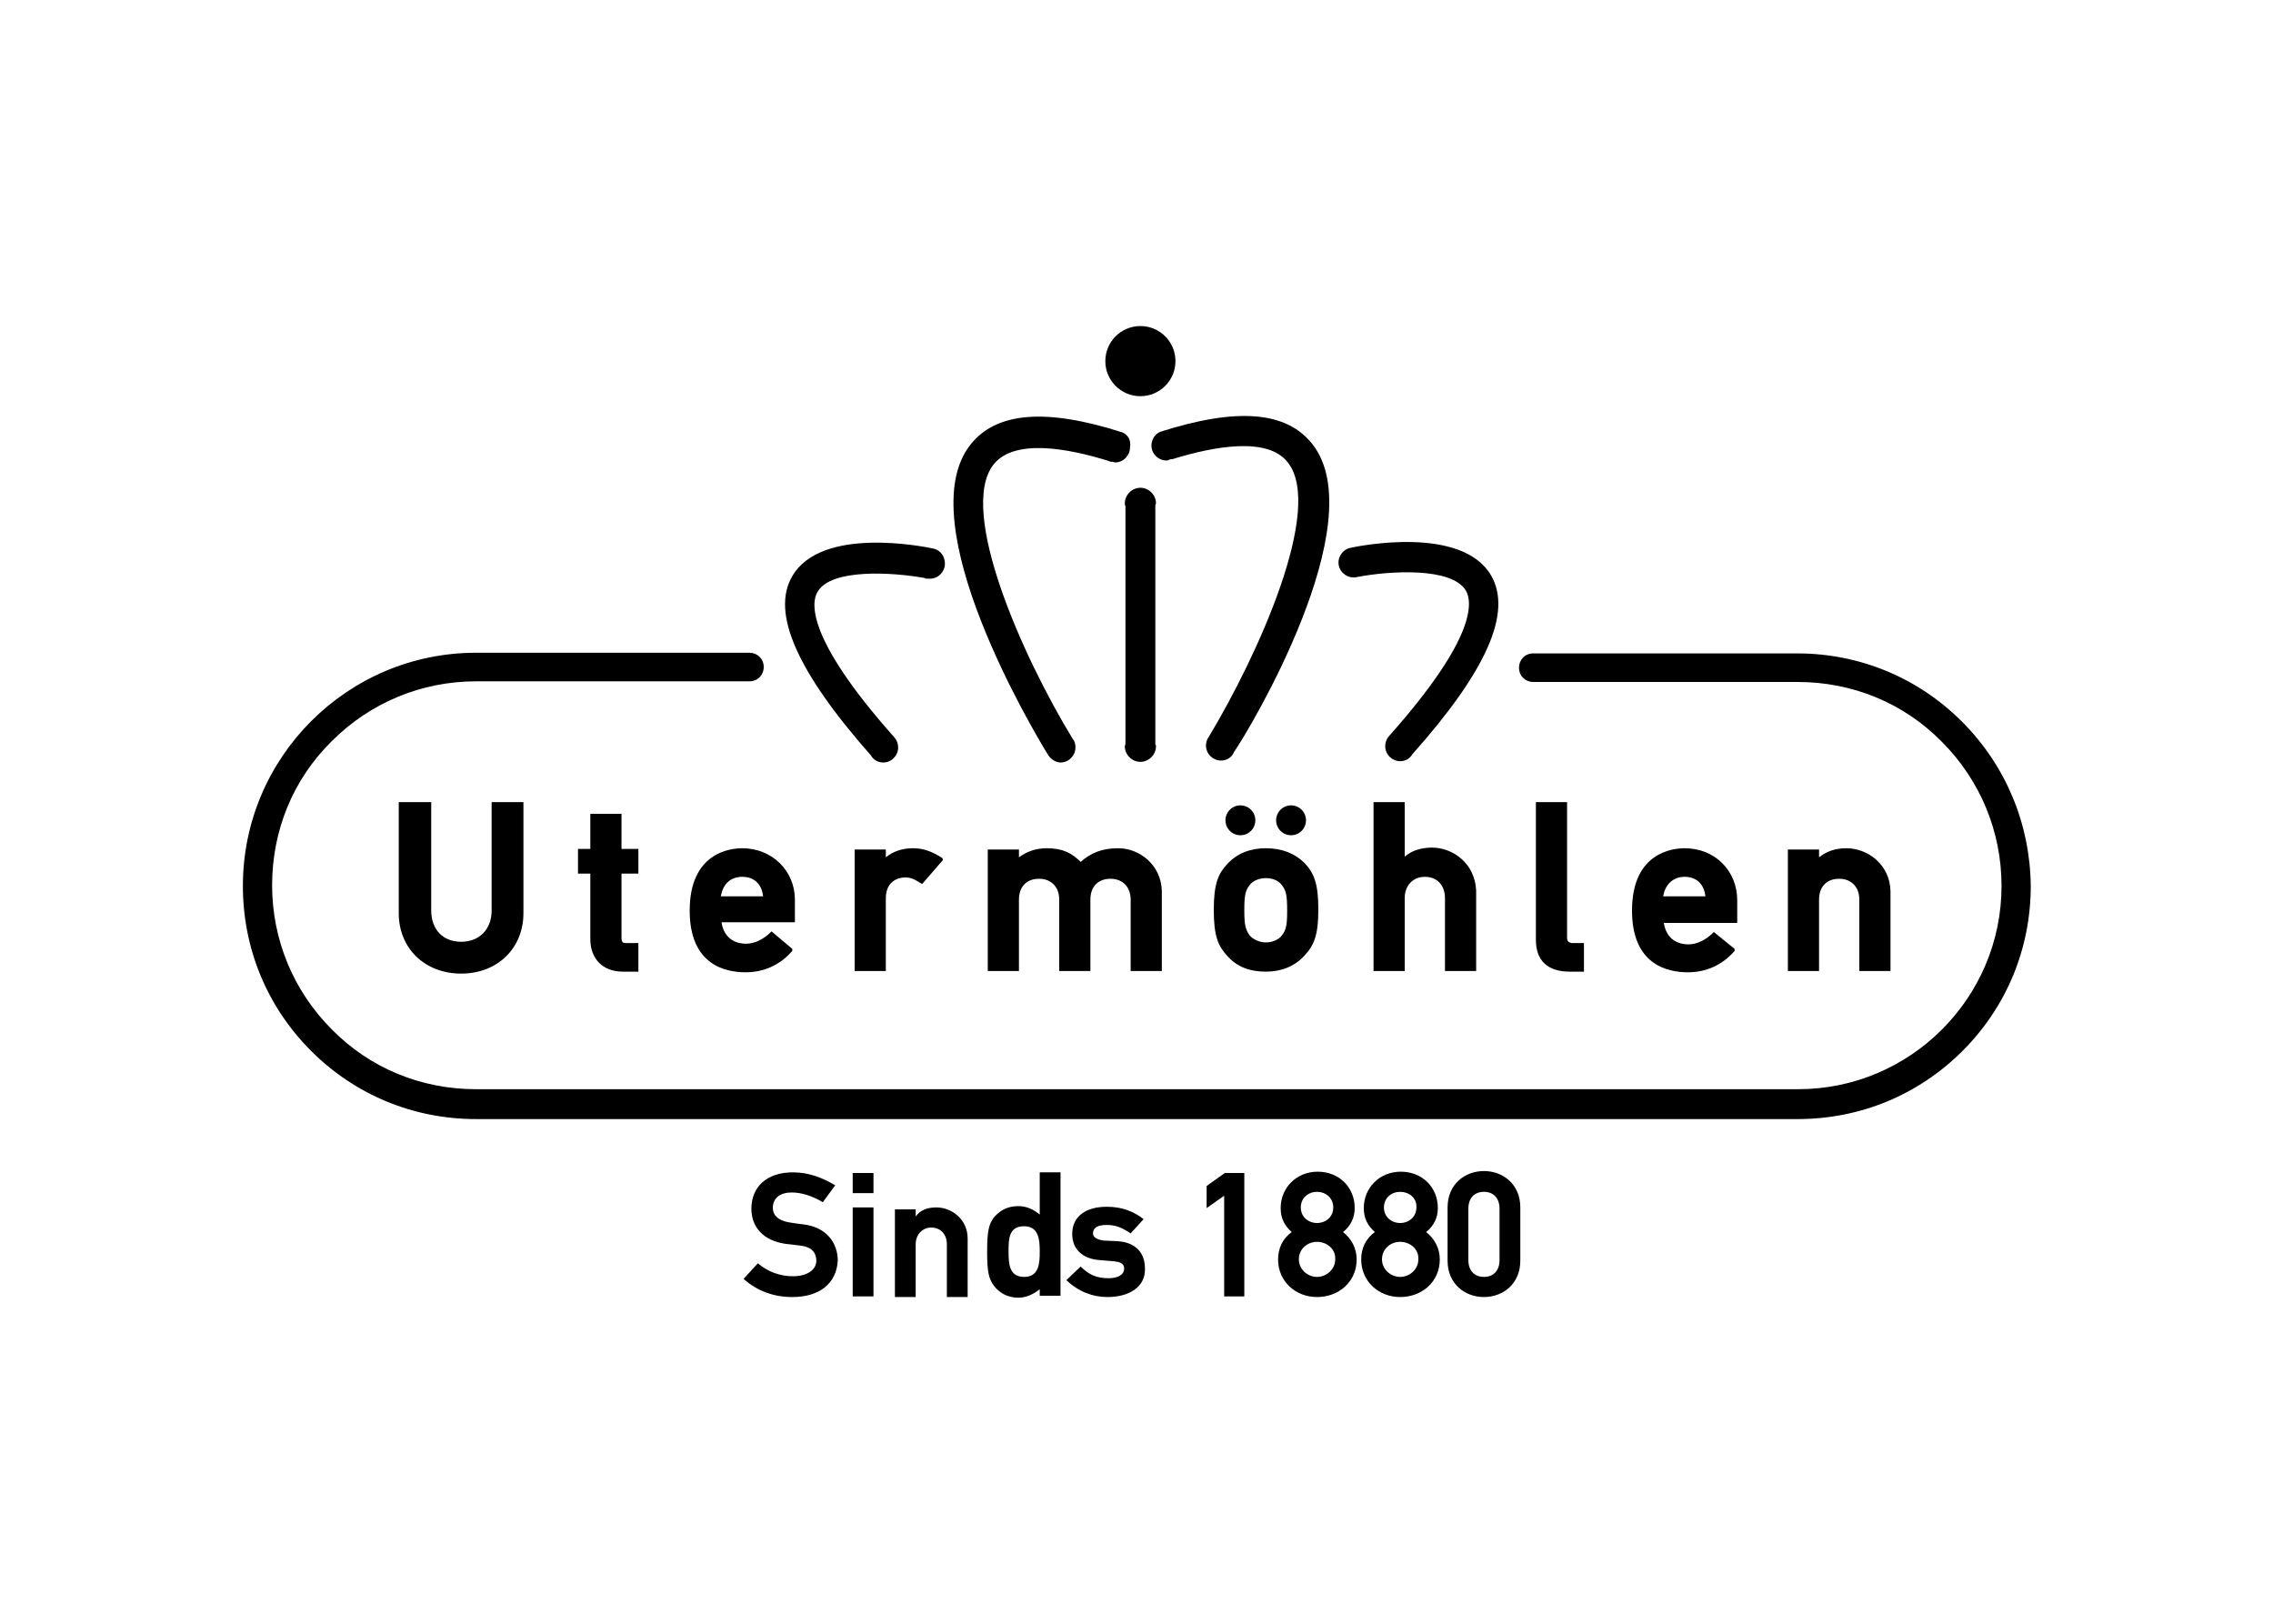 <?xml version="1.0" encoding="utf-8"?>
<!-- Generator: Adobe Illustrator 21.0.2, SVG Export Plug-In . SVG Version: 6.00 Build 0)  -->
<svg version="1.1" xmlns="http://www.w3.org/2000/svg" xmlns:xlink="http://www.w3.org/1999/xlink" x="0px" y="0px"
	 viewBox="0 0 350 250" style="enable-background:new 0 0 350 250;" xml:space="preserve">
<g id="Layer_1">
	<g>
		<g>
			<path d="M75.7,123.5v16.7c0,2.9-1.9,4.8-4.7,4.8c-2.8,0-4.6-1.9-4.6-4.8v-16.7h-5v17.1c0,5.4,4,9.3,9.6,9.3
				c5.6,0,9.6-3.9,9.6-9.3v-17.1h-0.3H75.7z"/>
			<path d="M95.7,125.3h-0.3h-4.5c0,0,0,5,0,5.4c-0.3,0-1.9,0-1.9,0v3.8c0,0,1.5,0,1.9,0c0,0.5,0,10.1,0,10.1c0,3,1.9,5,5,5h2.4
				v-4.4h-1.9c-0.5,0-0.7-0.1-0.7-0.9c0,0,0-9.3,0-9.8c0.4,0,2.6,0,2.6,0v-3.8c0,0-2.2,0-2.6,0C95.7,130.3,95.7,125.3,95.7,125.3z"
				/>
			<path d="M114.3,130.6c-1.9,0-8.1,0.7-8.1,9.6c0,8.3,5.4,9.5,8.6,9.5c2.8,0,5.3-1.1,7.2-3.3v-0.3l-3.2-2.7l-0.1,0.1
				c-1.1,1.1-2.5,1.8-3.8,1.8c-2.2,0-3.5-1.3-3.8-3.3c0.5,0,11.3,0,11.3,0v-3.5C122.4,134.1,118.9,130.6,114.3,130.6z M114.3,135
				c1.8,0,3,1.1,3.2,3c-0.5,0-6,0-6.5,0C111.3,136.2,112.4,135,114.3,135z"/>
			<path d="M140.6,130.6c-1.7,0-3.1,0.5-4.2,1.4c0-0.4,0-1.2,0-1.2h-4.8v18.7h4.8v-11.2c0-2.3,1.5-3.2,3-3.2c0.8,0,1.3,0.2,2.4,0.9
				l0.2,0.1l3.2-3.7l-0.1-0.3C143.5,131.1,142.2,130.6,140.6,130.6z"/>
			<path d="M172.2,130.6c-2.5,0-4.2,0.7-5.8,2.1c-1.3-1.3-2.7-2.1-5.2-2.1c-1.7,0-3.1,0.5-4.3,1.4c0-0.4,0-1.2,0-1.2h-4.8v18.7h4.8
				v-11c0-2,1.2-3.2,3.1-3.2c1.9,0,3.1,1.3,3.1,3.2v11h4.8v-11c0-2,1.2-3.2,3.1-3.2c1.9,0,3.1,1.3,3.1,3.2v11h4.8v-12.3
				C178.8,133.1,175.4,130.6,172.2,130.6z"/>
			<path d="M194.9,130.6c-2.4,0-4.4,0.8-5.9,2.4c-1.4,1.5-2.1,3-2.1,7.1c0,4.1,0.7,5.6,2.1,7.1c1.5,1.7,3.5,2.4,5.9,2.4
				c2.4,0,4.4-0.8,5.9-2.4c1.5-1.6,2.2-3.1,2.2-7.2c0-4-0.7-5.6-2.1-7.1C199.4,131.4,197.4,130.6,194.9,130.6z M197.4,144
				c-0.5,0.7-1.5,1.1-2.5,1.1c-1,0-2-0.5-2.5-1.1c-0.6-0.9-0.8-1.5-0.8-3.9c0-2.4,0.2-3,0.8-3.8c0.5-0.7,1.5-1.1,2.5-1.1
				c1.1,0,2,0.4,2.5,1.1c0.6,0.8,0.8,1.4,0.8,3.9C198.2,142.6,198,143.2,197.4,144z"/>
			<path d="M220.5,130.5c-1.7,0-3.2,0.5-4.2,1.4c0-0.9,0-8.4,0-8.4H216h-4.5v26h4.8v-11.2c0-2,1.3-3.3,3.1-3.3
				c1.9,0,3.1,1.3,3.1,3.3v11.2h4.8v-12.4C227.1,132.9,223.7,130.5,220.5,130.5z"/>
			<path d="M241.3,144.4v-20.9h-0.3h-4.5v21.2c0,3.2,1.8,4.9,5.2,4.9h2.2v-4.4h-1.9C241.5,145.1,241.3,144.9,241.3,144.4z"/>
			<path d="M259.4,130.6c-1.9,0-8.1,0.7-8.1,9.6c0,8.3,5.4,9.5,8.6,9.5c2.8,0,5.3-1.1,7.2-3.3v-0.3l-3.2-2.6l-0.1,0.1
				c-1.1,1.1-2.5,1.8-3.8,1.8c-2.2,0-3.5-1.3-3.8-3.3c0.5,0,11.3,0,11.3,0v-3.5C267.5,134.1,264.1,130.6,259.4,130.6z M259.4,135
				c1.8,0,3,1.1,3.2,3c-0.5,0-6,0-6.5,0C256.4,136.2,257.6,135,259.4,135z"/>
			<path d="M284.3,130.6c-1.7,0-3.1,0.5-4.2,1.4c0-0.4,0-1.2,0-1.2h-4.8v18.7h4.8v-11c0-2,1.2-3.2,3.1-3.2c1.9,0,3.1,1.3,3.1,3.2v11
				h4.8v-12.3C291,133.1,287.6,130.6,284.3,130.6z"/>
		</g>
		<path d="M177.9,77.8c0-0.1,0.1-0.2,0.1-0.3c0-1.3-1.1-2.4-2.4-2.4c-1.3,0-2.4,1.1-2.4,2.4c0,0.1,0,0.3,0.1,0.4v36.6
			c0,0.1-0.1,0.3-0.1,0.4c0,1.3,1.1,2.4,2.4,2.4c1.3,0,2.4-1.1,2.4-2.4c0-0.1,0-0.2-0.1-0.3V77.8z"/>
		<circle cx="198.8" cy="126.3" r="2.3"/>
		<circle cx="191" cy="126.3" r="2.3"/>
		<path d="M302.1,111.1c-6.8-6.8-15.8-10.5-25.4-10.5h-40.3c-0.1,0-0.2,0-0.3,0c-1.3,0-2.2,1-2.2,2.2c0,1.3,1,2.2,2.2,2.2
			c0,0,0,0,0.1,0l0,0h40.6c8.4,0,16.3,3.2,22.2,9.2c5.9,5.9,9.2,13.8,9.2,22.2c0,17.3-14.1,31.3-31.3,31.3H73.3
			c-8.4,0-16.3-3.2-22.2-9.2c-5.9-5.9-9.2-13.8-9.2-22.2s3.2-16.3,9.2-22.2c5.9-5.9,13.8-9.2,22.2-9.2h42l0,0h0.1
			c1.3,0,2.2-1,2.2-2.2c0-1.3-1-2.2-2.2-2.2c-0.1,0-0.2,0-0.3,0H73.3c-19.8,0-35.9,16.1-35.9,35.9c0,9.6,3.7,18.6,10.5,25.4
			c6.8,6.8,15.8,10.5,25.4,10.5h203.5c9.6,0,18.6-3.7,25.4-10.5c6.8-6.8,10.5-15.8,10.5-25.4C312.6,126.9,308.9,117.9,302.1,111.1z"
			/>
		<g>
			<path d="M202.1,68.4c-4-5.1-11.6-5.7-23.5-1.9l0,0c-0.8,0.4-1.3,1.2-1.3,2.1c0,1.3,1.1,2.3,2.3,2.3c0.1,0,0.3,0,0.4-0.1l0,0l0,0
				c0.2-0.1,0.3-0.1,0.5-0.1c6.5-2,14.7-3.5,17.8,0.5c5.6,7.1-4.6,29.7-12.2,42.3c-0.3,0.4-0.4,0.9-0.4,1.3c0,1.3,1.1,2.3,2.3,2.3
				c0.9,0,1.7-0.5,2-1.3C192.4,112.4,211.5,80.4,202.1,68.4z"/>
			<path d="M229.6,88.6c-4.5-7.7-20.2-4.6-21.9-4.2l0,0c-0.9,0.3-1.6,1.2-1.6,2.2c0,1.3,1.1,2.3,2.3,2.3c0.1,0,0.1,0,0.2,0l0,0
				c0,0,0,0,0.1,0c0.1,0,0.3-0.1,0.5-0.1c4.8-0.9,14.3-1.5,16.5,2.1c1,1.7,1.8,7.1-11.7,22.3l0,0c-0.4,0.4-0.7,1-0.7,1.7
				c0,1.3,1.1,2.3,2.3,2.3c0.8,0,1.5-0.4,1.9-1.1C228.9,103.3,232.9,94.3,229.6,88.6z"/>
		</g>
		<g>
			<path d="M172.9,66.6L172.9,66.6c-11.8-3.8-19.5-3.2-23.5,1.9c-9.4,12,9.7,44,11.9,47.6l0,0c0.4,0.7,1.2,1.3,2,1.3
				c1.3,0,2.3-1.1,2.3-2.3c0-0.5-0.1-1-0.4-1.3c-7.7-12.6-17.8-35.2-12.2-42.3c3.2-4,11.4-2.5,17.8-0.5c0.1,0.1,0.3,0.1,0.5,0.1l0,0
				l0,0c0.1,0,0.3,0.1,0.4,0.1c1.3,0,2.3-1.1,2.3-2.3C174.2,67.8,173.7,67,172.9,66.6z"/>
			<path d="M143.9,84.5L143.9,84.5c-1.8-0.4-17.4-3.5-21.9,4.2c-3.3,5.6,0.7,14.7,12.1,27.6c0.4,0.7,1.1,1.1,1.9,1.1
				c1.3,0,2.3-1.1,2.3-2.3c0-0.7-0.3-1.3-0.7-1.7l0,0c-13.5-15.2-12.7-20.7-11.7-22.3c2.1-3.6,11.6-3,16.5-2.1
				c0.1,0.1,0.3,0.1,0.5,0.1c0,0,0,0,0.1,0l0,0c0.1,0,0.1,0,0.2,0c1.3,0,2.3-1.1,2.3-2.3C145.5,85.6,144.8,84.8,143.9,84.5z"/>
		</g>
		<ellipse cx="175.6" cy="55.6" rx="5.4" ry="5.4"/>
		<g>
			<path d="M122,199.7c-2.8,0-5.4-0.9-7.5-2.8l2.2-2.4c1.5,1.3,3.4,2,5.4,2c2.2,0,3.6-1,3.6-2.4c0-1.2-0.7-2.1-2.3-2.3
				c-0.9-0.1-1.5-0.2-2.5-0.3c-3.4-0.5-5.2-2.6-5.2-5.4c0-3.3,2.3-5.6,6.4-5.6c2.4,0,4.5,0.8,6.5,2l-1.9,2.6
				c-1.5-0.9-3.2-1.5-4.8-1.5c-1.7,0-2.9,0.8-2.9,2.4c0,1,0.7,1.9,2.5,2.2c0.5,0.1,1.3,0.2,2.1,0.3c3.7,0.4,5.4,2.9,5.4,5.6
				C128.8,197.6,126.2,199.7,122,199.7z"/>
			<path d="M131.3,183.7v-3.1h3.2v3.1H131.3z M131.3,199.6v-13.7h3.2v13.7H131.3z"/>
			<path d="M144.2,185.9c2.2,0,4.8,1.7,4.8,4.8v9h-3.2v-8.1c0-1.7-1.1-2.6-2.4-2.6s-2.4,1-2.4,2.6v8.1h-3.2v-13.5h3.2v1.1
				C141.7,186.3,142.8,185.9,144.2,185.9z"/>
			<path d="M160.1,199.6v-1.1c-0.9,0.7-2,1.3-3.3,1.3c-1.7,0-3-0.8-3.8-1.9c-0.7-1-1-1.9-1-5.2s0.3-4.2,1-5.2
				c0.9-1.1,2.1-1.8,3.8-1.8c1.3,0,2.3,0.5,3.3,1.3v-6.5h3.2v19H160.1z M157.7,188.8c-2.4,0-2.4,2-2.4,3.9c0,1.9,0.1,3.9,2.4,3.9
				s2.4-2.1,2.4-3.9C160.1,191,160,188.8,157.7,188.8z"/>
			<path d="M170.5,199.7c-2.2,0-4.4-0.8-6.3-2.6l2.2-2.1c1.3,1.3,2.5,1.8,4.3,1.8c1.4,0,2.4-0.5,2.4-1.5c0-0.8-0.7-1-1.5-1.1
				l-2.4-0.2c-2.4-0.2-4.1-1.6-4.1-4c0-2.8,2.2-4.2,5.3-4.2c2.4,0,4.1,0.7,5.7,1.9l-2,2.2c-1.2-0.8-2.2-1.3-3.7-1.3
				c-1.5,0-2.1,0.5-2.1,1.3c0,0.5,0.4,0.9,1.6,1.1l2.2,0.1c2.9,0.2,4.2,1.9,4.2,4.2C176.4,198.2,173.8,199.7,170.5,199.7z"/>
			<path d="M188.5,199.6v-15.5l-2.7,1.9v-3.4l2.8-2h3v19H188.5z"/>
			<path d="M202.8,199.7c-3.3,0-6-2.4-6-5.8c0-1.7,0.7-3.2,2.1-4.2c-1.1-1-1.7-2.1-1.7-3.7c0-3.1,2.4-5.6,5.7-5.6s5.7,2.4,5.7,5.6
				c0,1.6-0.7,2.8-1.8,3.7c1.3,1,2.1,2.5,2.1,4.2C208.9,197.4,206.1,199.7,202.8,199.7z M202.8,191.2c-1.5,0-2.8,1.1-2.8,2.7
				c0,1.5,1.3,2.7,2.8,2.7c1.5,0,2.8-1.2,2.8-2.7C205.7,192.3,204.3,191.2,202.8,191.2z M202.8,183.5c-1.3,0-2.5,0.9-2.5,2.4
				s1.2,2.4,2.5,2.4s2.5-0.9,2.5-2.4C205.3,184.4,204.1,183.5,202.8,183.5z"/>
			<path d="M215.6,199.7c-3.3,0-6-2.4-6-5.8c0-1.7,0.7-3.2,2.1-4.2c-1.1-1-1.7-2.1-1.7-3.7c0-3.1,2.4-5.6,5.7-5.6s5.7,2.4,5.7,5.6
				c0,1.6-0.7,2.8-1.8,3.7c1.3,1,2.1,2.5,2.1,4.2C221.7,197.4,218.9,199.7,215.6,199.7z M215.6,191.2c-1.5,0-2.8,1.1-2.8,2.7
				c0,1.5,1.3,2.7,2.8,2.7c1.5,0,2.8-1.2,2.8-2.7C218.5,192.3,217.1,191.2,215.6,191.2z M215.6,183.5c-1.3,0-2.5,0.9-2.5,2.4
				s1.2,2.4,2.5,2.4c1.3,0,2.5-0.9,2.5-2.4C218.2,184.4,216.9,183.5,215.6,183.5z"/>
			<path d="M228.5,199.7c-2.9,0-5.6-2-5.6-5.6v-8.2c0-3.6,2.7-5.6,5.6-5.6c2.9,0,5.6,2,5.6,5.6v8.2
				C234.1,197.7,231.4,199.7,228.5,199.7z M230.9,186.1c0-1.7-1-2.6-2.4-2.6c-1.5,0-2.4,1-2.4,2.6v7.9c0,1.7,1,2.6,2.4,2.6
				c1.5,0,2.4-1,2.4-2.6V186.1z"/>
		</g>
	</g>
</g>
<g id="Guides">
</g>
</svg>
